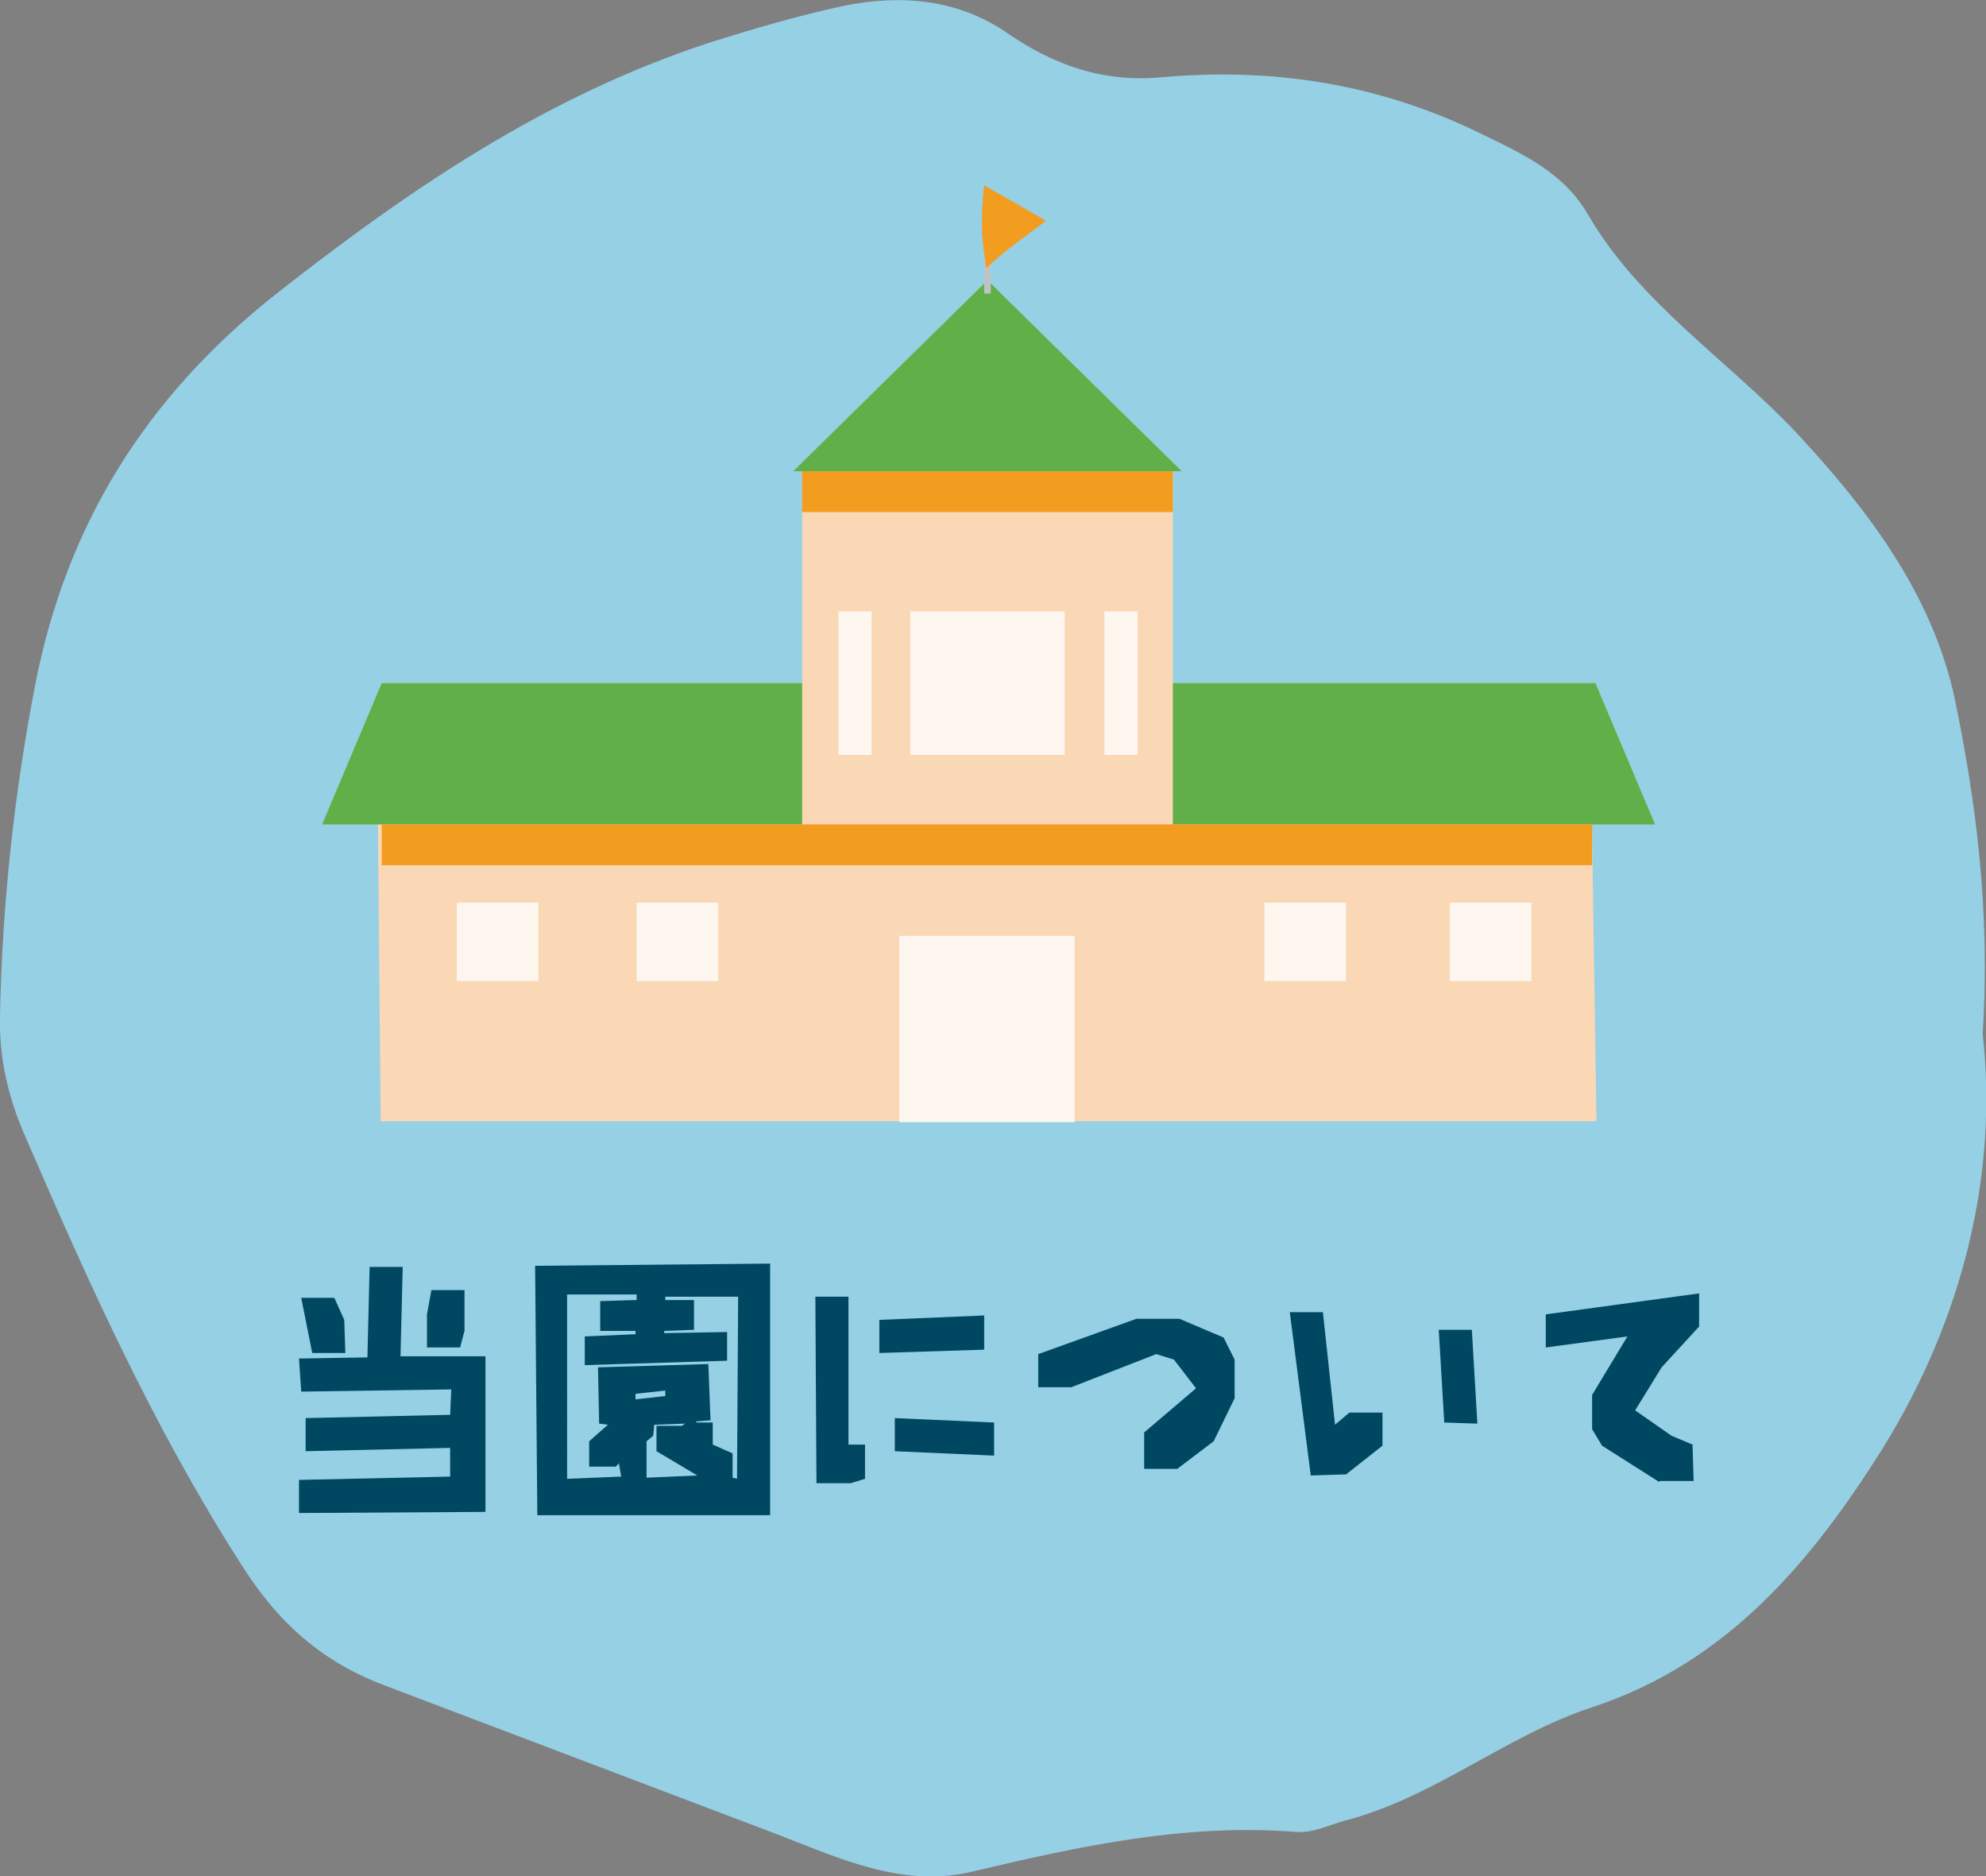 <?xml version="1.0" encoding="utf-8"?>
<!-- Generator: Adobe Illustrator 19.1.1, SVG Export Plug-In . SVG Version: 6.00 Build 0)  -->
<svg version="1.1" id="レイヤー_1" xmlns="http://www.w3.org/2000/svg" xmlns:xlink="http://www.w3.org/1999/xlink" x="0px"
	 y="0px" viewBox="0 0 180 170" style="enable-background:new 0 0 180 170;" xml:space="preserve">
<rect x="0" y="0" width="180" height="170" fill="#808080" stroke="none"/>
<style type="text/css">
	.st0{fill:#95D0E5;}
	.st1{fill:#004861;}
	.st2{fill:#FAD7B5;}
	.st3{fill:#AEC796;}
	.st4{fill:#61AF48;}
	.st5{opacity:0.8;fill:#FFFFFF;}
	.st6{fill:#F29D20;}
	.st7{fill:#BFC3C8;}
	.st8{opacity:0.5;fill:#F29D20;}
</style>
<path class="st0" d="M179.7,93.7c1.4,12.5-1.7,25.7-9.1,37.6c-6.4,10.2-14.1,19.4-26.3,23.4c-7.9,2.6-14.3,8.2-22.5,10.3
	c-1.4,0.4-2.8,1.1-4.3,1c-10.1-0.8-19.7,1.3-29.4,3.6c-6.3,1.5-12-1.2-17.7-3.4c-11.9-4.5-23.7-9-35.6-13.5
	c-6.1-2.3-10-6.2-13.1-11.2C13.9,129.3,8,116.2,2.3,103c-1.5-3.4-2.4-7-2.3-11C0.2,81.9,1.3,71.8,3.2,62C6,47.7,13.1,36,25.2,26.5
	c12.1-9.5,24.4-17.8,39-22.6c4.1-1.3,8.2-2.5,12.4-3.4C81.7-0.5,86.8-0.1,91.3,3c4.2,2.9,8.7,4.5,14,4c10.1-0.9,19.7,0.6,28.9,5.1
	c3.7,1.8,7.5,3.5,9.7,7.3c4.7,8.1,12.7,13.2,19,19.9c6.4,6.9,12.1,14.4,14.2,23.7C179.1,72.6,180.4,82.4,179.7,93.7z"/>
<g>
	<path class="st1" d="M27.1,137.1v-3l13.7-0.3l0-2.6l-13.1,0.3v-3l13.1-0.3l0.1-2.3l-13.6,0.2l-0.2-3l6.2-0.1l0.2-8.2h3l-0.2,8.1
		l7.7,0L44,137L27.1,137.1z M28.3,122.6l-1-5h3l0.9,2l0.1,3H28.3z M38.7,122.1v-3l0.4-2.2h3v3.7l-0.4,1.5H38.7z"/>
	<path class="st1" d="M48.7,137.3l-0.2-22.6l21.3-0.2v22.8H48.7z M66.8,134l0.1-16.5l-6.6,0v0.3l2.6,0l0,2.7l-2.7,0.1v0.2l5.7-0.1
		l0,2.6l-12.9,0.4v-2.6l4.6-0.2l0-0.3l-3.2,0v-2.7l3.3-0.1v-0.5h-6.3V134l4.9-0.2l-0.2-1.2l-0.3,0.3h-2.4v-2.3l1.7-1.5l-0.8-0.1
		l-0.1-5.1l10-0.3l0.2,5.1l-1.3,0.1v0.1h1.5v2l1.8,0.8v2.2L66.8,134z M60.3,126.5l0-0.5l-2.7,0.3v0.5L60.3,126.5z M63.2,133.7
		l-3.7-2.2v-2.3h2.3l0.3-0.2l-2.8,0.1l-0.1,1l-0.6,0.5l0,3.3L63.2,133.7z"/>
	<path class="st1" d="M74,134.5l-0.1-17h3v13.4l1.5,0v3.1l-1.3,0.4H74z M79.7,122.6v-3l9.5-0.4v3.1L79.7,122.6z M81.1,131.5v-3
		l9,0.4l0,0v3L81.1,131.5z"/>
	<path class="st1" d="M103.7,133.1l0-3.3l4.7-4l-2-2.6l-1.6-0.5l-7.7,3h-3v-3l8.9-3.2h3.9l4,1.7l1,2v3.5l-1.9,3.9l-3.3,2.5H103.7z"
		/>
	<path class="st1" d="M118.8,133.7l-1.9-14.8h3l1.1,10.2l1.3-1.1h3v3l-3.3,2.6L118.8,133.7z M130.9,128.9l-0.5-8.4h3l0.5,8.5
		L130.9,128.9z"/>
	<path class="st1" d="M150.4,134.3l-5.2-3.3l-0.9-1.5v-3.1l3.2-5.3l-7.4,1v-3l13.9-1.9v3l-3.4,3.7l-2.4,3.9l3.3,2.3l1.9,0.8l0.1,3.3
		H150.4z"/>
</g>
<g>
	<polygon class="st2" points="144.7,101.6 34.5,101.6 34.2,69.4 144.2,69.4 	"/>
	<polygon class="st3" points="103.6,74.7 150,74.7 144.6,61.9 103.6,61.9 	"/>
	<polygon class="st3" points="75.5,74.7 29.2,74.7 34.6,61.9 75.5,61.9 	"/>
	<polygon class="st4" points="103.6,74.7 150,74.7 144.6,61.9 103.6,61.9 	"/>
	<polygon class="st4" points="75.5,74.7 29.2,74.7 34.6,61.9 75.5,61.9 	"/>
	<rect x="114.6" y="81.8" class="st5" width="7.4" height="7.1"/>
	<rect x="131.4" y="81.8" class="st5" width="7.4" height="7.1"/>
	<rect x="41.4" y="81.8" class="st5" width="7.4" height="7.1"/>
	<rect x="57.7" y="81.8" class="st5" width="7.4" height="7.1"/>
	<polygon class="st3" points="71.9,42.7 89.5,25.4 107.1,42.7 	"/>
	<rect x="72.7" y="42.7" class="st2" width="33.6" height="58.3"/>
	<rect x="72.7" y="42.7" class="st6" width="33.6" height="3.7"/>
	<rect x="34.6" y="74.7" class="st6" width="109.7" height="3.7"/>
	<rect x="81.5" y="84.8" class="st5" width="15.9" height="16.9"/>
	<rect x="82.5" y="55.4" class="st5" width="14" height="13"/>
	<rect x="100.1" y="55.4" class="st5" width="3" height="13"/>
	<rect x="76" y="55.4" class="st5" width="3" height="13"/>
	<polygon class="st4" points="71.9,42.7 89.5,25.4 107.1,42.7 	"/>
	<rect x="89.2" y="18.8" class="st7" width="0.6" height="7.8"/>
	<g>
		<path class="st6" d="M94.8,20c-1.7,1.3-3.9,2.8-5.4,4.3c-0.5-3.1-0.5-4.5-0.2-7.5L94.8,20z"/>
		<path class="st8" d="M94.8,20c-1.7,1.3-3.9,2.8-5.4,4.3c-0.5-3.1-0.5-4.5-0.2-7.5L94.8,20z"/>
	</g>
</g>
</svg>
